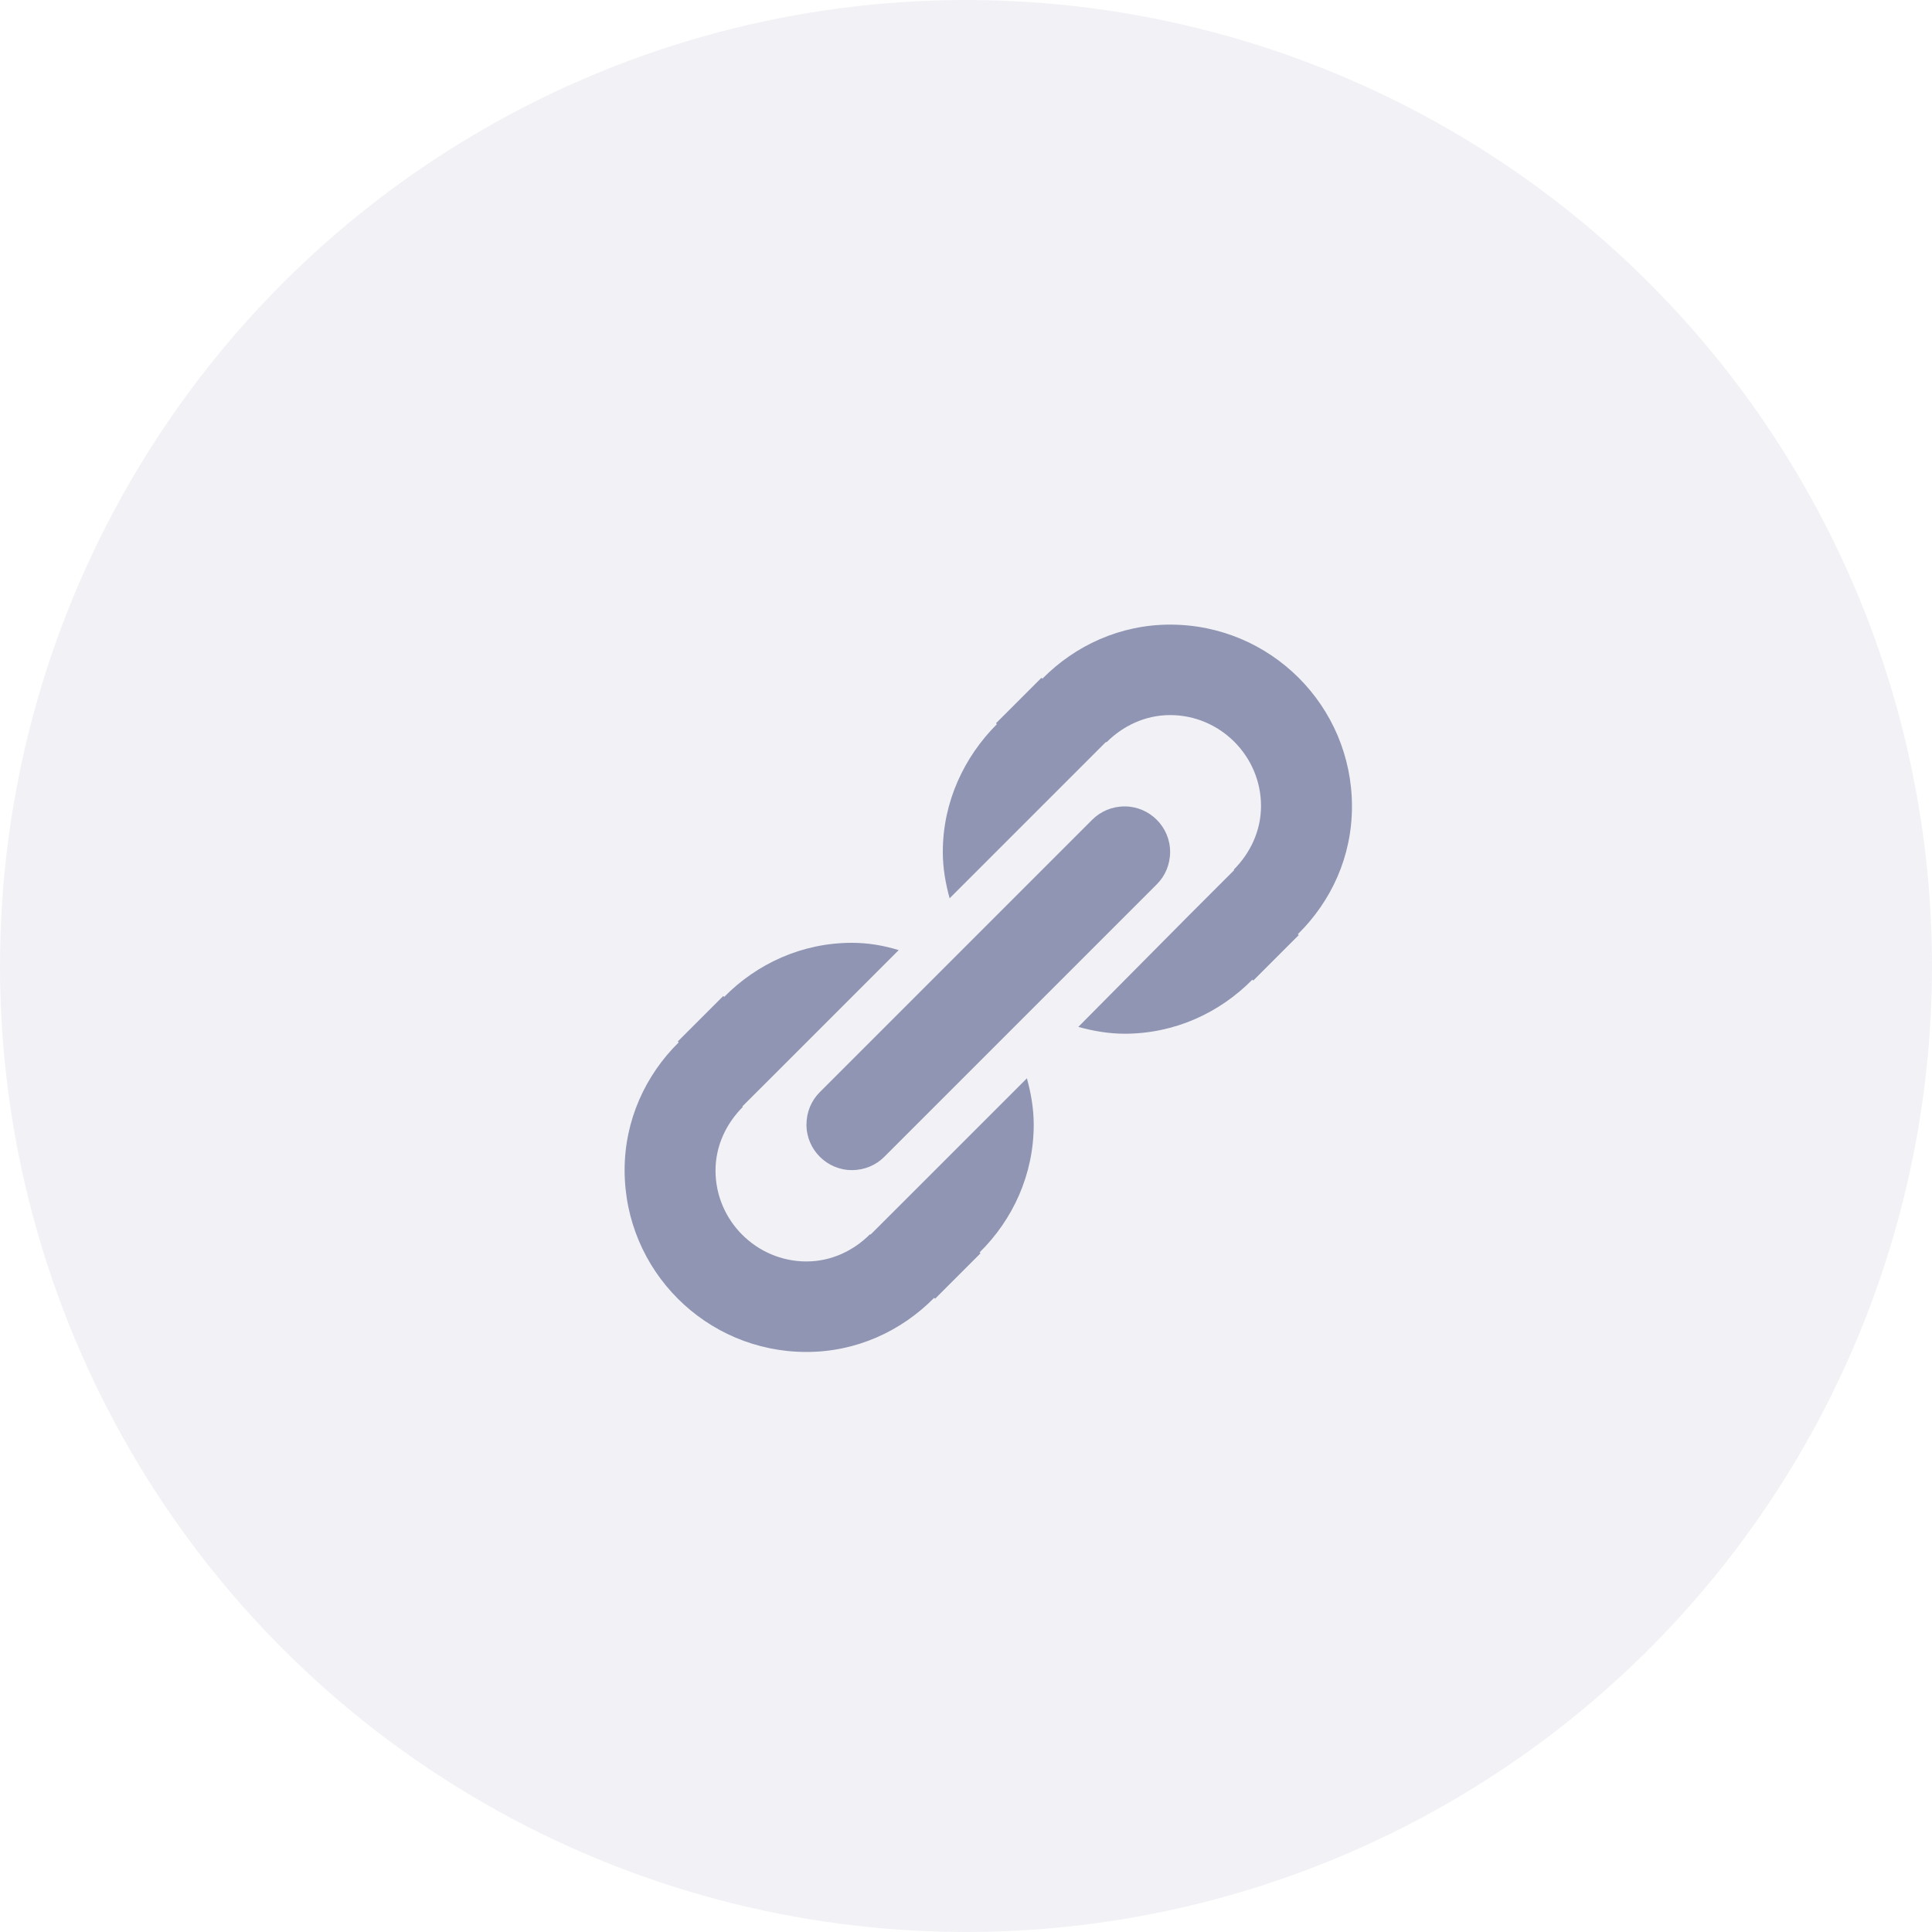 <svg width="40" height="40" viewBox="0 0 40 40" fill="none" xmlns="http://www.w3.org/2000/svg">
<circle opacity="0.12" cx="20" cy="20" r="20" fill="#8F95B2"/>
<path fill-rule="evenodd" clip-rule="evenodd" d="M17.638 24.226C17.901 24.226 18.137 24.122 18.306 23.953L23.953 18.306C24.122 18.136 24.226 17.901 24.226 17.637C24.226 17.12 23.802 16.696 23.285 16.696C23.021 16.696 22.786 16.8 22.616 16.969L16.969 22.616C16.8 22.786 16.697 23.021 16.697 23.285C16.697 23.802 17.12 24.226 17.638 24.226ZM21.261 22.325L18.965 24.621L18.023 25.562L18.014 25.553C17.675 25.892 17.214 26.117 16.697 26.117C15.661 26.117 14.814 25.27 14.814 24.235C14.814 23.718 15.04 23.256 15.379 22.918L15.369 22.908L16.311 21.967L18.607 19.671C18.297 19.576 17.977 19.52 17.638 19.52C16.602 19.52 15.671 19.953 14.993 20.64L14.974 20.621L14.033 21.562L14.052 21.581C13.365 22.259 12.932 23.191 12.932 24.226C12.932 26.306 14.617 27.991 16.697 27.991C17.732 27.991 18.663 27.558 19.341 26.87L19.36 26.889L20.301 25.948L20.282 25.929C20.969 25.252 21.402 24.32 21.402 23.285C21.402 22.955 21.346 22.635 21.261 22.325ZM27.991 16.696C27.991 14.616 26.306 12.932 24.226 12.932C23.191 12.932 22.259 13.365 21.581 14.052L21.562 14.033L20.621 14.974L20.64 14.993C19.962 15.671 19.52 16.602 19.52 17.637C19.52 17.976 19.576 18.287 19.661 18.598L21.958 16.301L22.899 15.36L22.908 15.369C23.247 15.03 23.708 14.805 24.226 14.805C25.261 14.805 26.108 15.652 26.108 16.687C26.108 17.205 25.882 17.666 25.544 18.005L25.553 18.014L24.612 18.955L22.325 21.261C22.635 21.346 22.955 21.402 23.285 21.402C24.32 21.402 25.252 20.969 25.929 20.282L25.948 20.301L26.889 19.36L26.871 19.341C27.558 18.663 27.991 17.741 27.991 16.696Z" fill="#8F95B2"/>
</svg>
